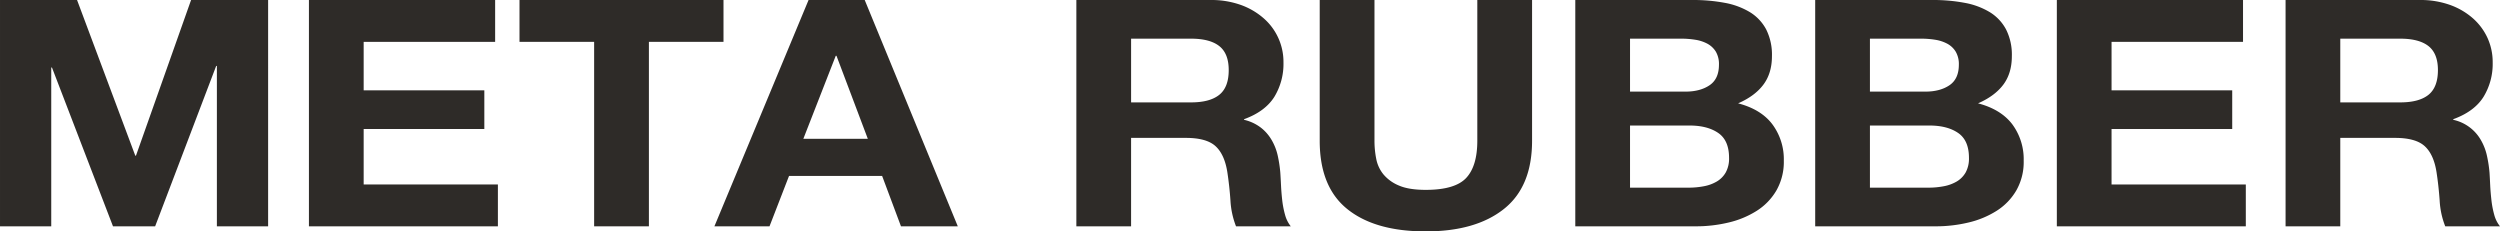<svg xmlns="http://www.w3.org/2000/svg" width="1188.473" height="110"><defs><clipPath id="a"><path data-name="長方形 1263" fill="none" d="M0 0h1188.473v110H0z"/></clipPath></defs><g data-name="グループ 1279"><path data-name="パス 1" d="M90.836 0L64.642 73.988h-.335L36.63 0H.001v107.592h24.36v-75.5h.34l29.016 75.5h20.034l29.019-76.246h.335v76.246h24.359V0z" fill="#2e2b28"/><path data-name="パス 2" d="M146.861 0v107.592h89.833V87.7h-63.812V61.331h57.364V42.943h-57.364V19.892h62.5V0z" fill="#2e2b28"/><path data-name="パス 3" d="M246.967 0v19.892h35.48v87.7h26.034v-87.7h35.462V0z" fill="#2e2b28"/><path data-name="パス 4" d="M397.308 26.521h.346L412.556 66h-30.661zM384.384 0l-44.762 107.592h26.194l9.284-23.959h44.254l8.964 23.959h27.011L411.073 0z" fill="#2e2b28"/><g data-name="グループ 1250"><g data-name="グループ 1249" clip-path="url(#a)" fill="#2e2b28"><path data-name="パス 5" d="M575.501.001a41.672 41.672 0 0114.342 2.335 33.673 33.673 0 0110.943 6.407 27.486 27.486 0 019.363 20.942 30.14 30.14 0 01-4.387 16.427c-2.943 4.622-7.707 8.136-14.342 10.55v.3a20.748 20.748 0 017.948 3.692 20.4 20.4 0 015.136 5.872 25.727 25.727 0 012.915 7.46 61.078 61.078 0 011.232 8.142c.107 1.706.228 3.718.335 6.027s.307 4.67.574 7.083a43.576 43.576 0 001.336 6.858 15.036 15.036 0 002.73 5.5h-26.031a39.424 39.424 0 01-2.649-12.209c-.32-4.722-.828-9.237-1.483-13.558q-1.329-8.439-5.631-12.361t-14.1-3.912h-26.025v42.039h-26.018V.001zm-9.282 48.674q8.95 0 13.432-3.619t4.468-11.75q0-7.838-4.468-11.38t-13.432-3.545h-28.51v30.294z"/><path data-name="パス 6" d="M714.897 99.378q-13.403 10.623-37.123 10.623-24.04 0-37.2-10.55-13.208-10.55-13.196-32.55V.001h26.034v66.9a43.867 43.867 0 00.831 8.595 16.538 16.538 0 003.477 7.46 19.063 19.063 0 007.371 5.27q4.717 2.036 12.683 2.033 13.926 0 19.223-5.652t5.3-17.706V.001h26.034v66.9q0 21.854-13.432 32.475"/><path data-name="パス 7" d="M804.569.001a81.087 81.087 0 0115.423 1.357 35.451 35.451 0 0111.934 4.443 21.332 21.332 0 017.707 8.215 26.69 26.69 0 012.73 12.654q0 8.136-4.07 13.566-4.049 5.428-12.012 8.891 10.959 2.865 16.32 10.018a27.85 27.85 0 015.406 17.256 27.454 27.454 0 01-3.493 14.087 28.345 28.345 0 01-9.363 9.719 43.488 43.488 0 01-13.419 5.579 66.4 66.4 0 01-15.505 1.805h-57.35V.001zm-3.3 43.551q6.945 0 11.425-3.016t4.481-9.793a11.592 11.592 0 00-1.486-6.182 10.6 10.6 0 00-3.986-3.766 17.983 17.983 0 00-5.723-1.887 42.158 42.158 0 00-6.719-.527h-24.363v25.171zm1.486 45.658a38.088 38.088 0 007.29-.681 18.708 18.708 0 006.129-2.261 11.741 11.741 0 004.227-4.295 13.58 13.58 0 001.577-6.928q0-8.29-5.136-11.826t-13.592-3.545h-28.352v29.537z"/><path data-name="パス 8" d="M918.616.001a80.6 80.6 0 0115.41 1.357 35.234 35.234 0 0111.933 4.443 21.333 21.333 0 017.707 8.215 26.533 26.533 0 012.744 12.654q0 8.136-4.054 13.566-4.072 5.428-12.015 8.891 10.915 2.865 16.323 10.018a27.93 27.93 0 015.376 17.256 27.32 27.32 0 01-3.48 14.087 28.343 28.343 0 01-9.363 9.719 43.565 43.565 0 01-13.432 5.579 66.371 66.371 0 01-15.492 1.805h-57.35V.001zm-3.317 43.551q6.965 0 11.438-3.016t4.481-9.793a11.639 11.639 0 00-1.5-6.182 10.491 10.491 0 00-3.975-3.766 18.143 18.143 0 00-5.712-1.887 42.485 42.485 0 00-6.714-.527h-24.373v25.171zm1.5 45.658a37.888 37.888 0 007.29-.681 19.009 19.009 0 006.142-2.261 11.823 11.823 0 004.227-4.295 13.718 13.718 0 001.564-6.928q0-8.29-5.136-11.826t-13.592-3.545h-28.35v29.537z"/><path data-name="パス 9" d="M1066.309.001v19.894h-62.5v23.049h57.364v18.388h-57.367v26.369h63.826v19.894h-89.833V.001z"/><path data-name="パス 10" d="M1150.348.001a41.693 41.693 0 0114.346 2.335 33.673 33.673 0 0110.943 6.407 28.032 28.032 0 016.955 9.418 27.725 27.725 0 012.402 11.524 30.034 30.034 0 01-4.4 16.427q-4.394 6.934-14.342 10.55v.3a19.979 19.979 0 0113.1 9.565 25.779 25.779 0 012.9 7.458 61.107 61.107 0 011.245 8.142q.161 2.559.32 6.027c.107 2.314.322 4.67.59 7.083a43.583 43.583 0 001.323 6.858 14.854 14.854 0 002.744 5.5h-26.032a38.686 38.686 0 01-2.648-12.211q-.5-7.083-1.5-13.558-1.321-8.439-5.631-12.361c-2.877-2.61-7.557-3.912-14.085-3.912h-26.034v42.039h-26.008V.001zm-9.284 48.674c5.967 0 10.435-1.211 13.432-3.619 2.969-2.413 4.468-6.326 4.468-11.75 0-5.225-1.5-9.017-4.468-11.38-3-2.361-7.466-3.545-13.432-3.545h-28.52v30.294z"/></g></g></g></svg>